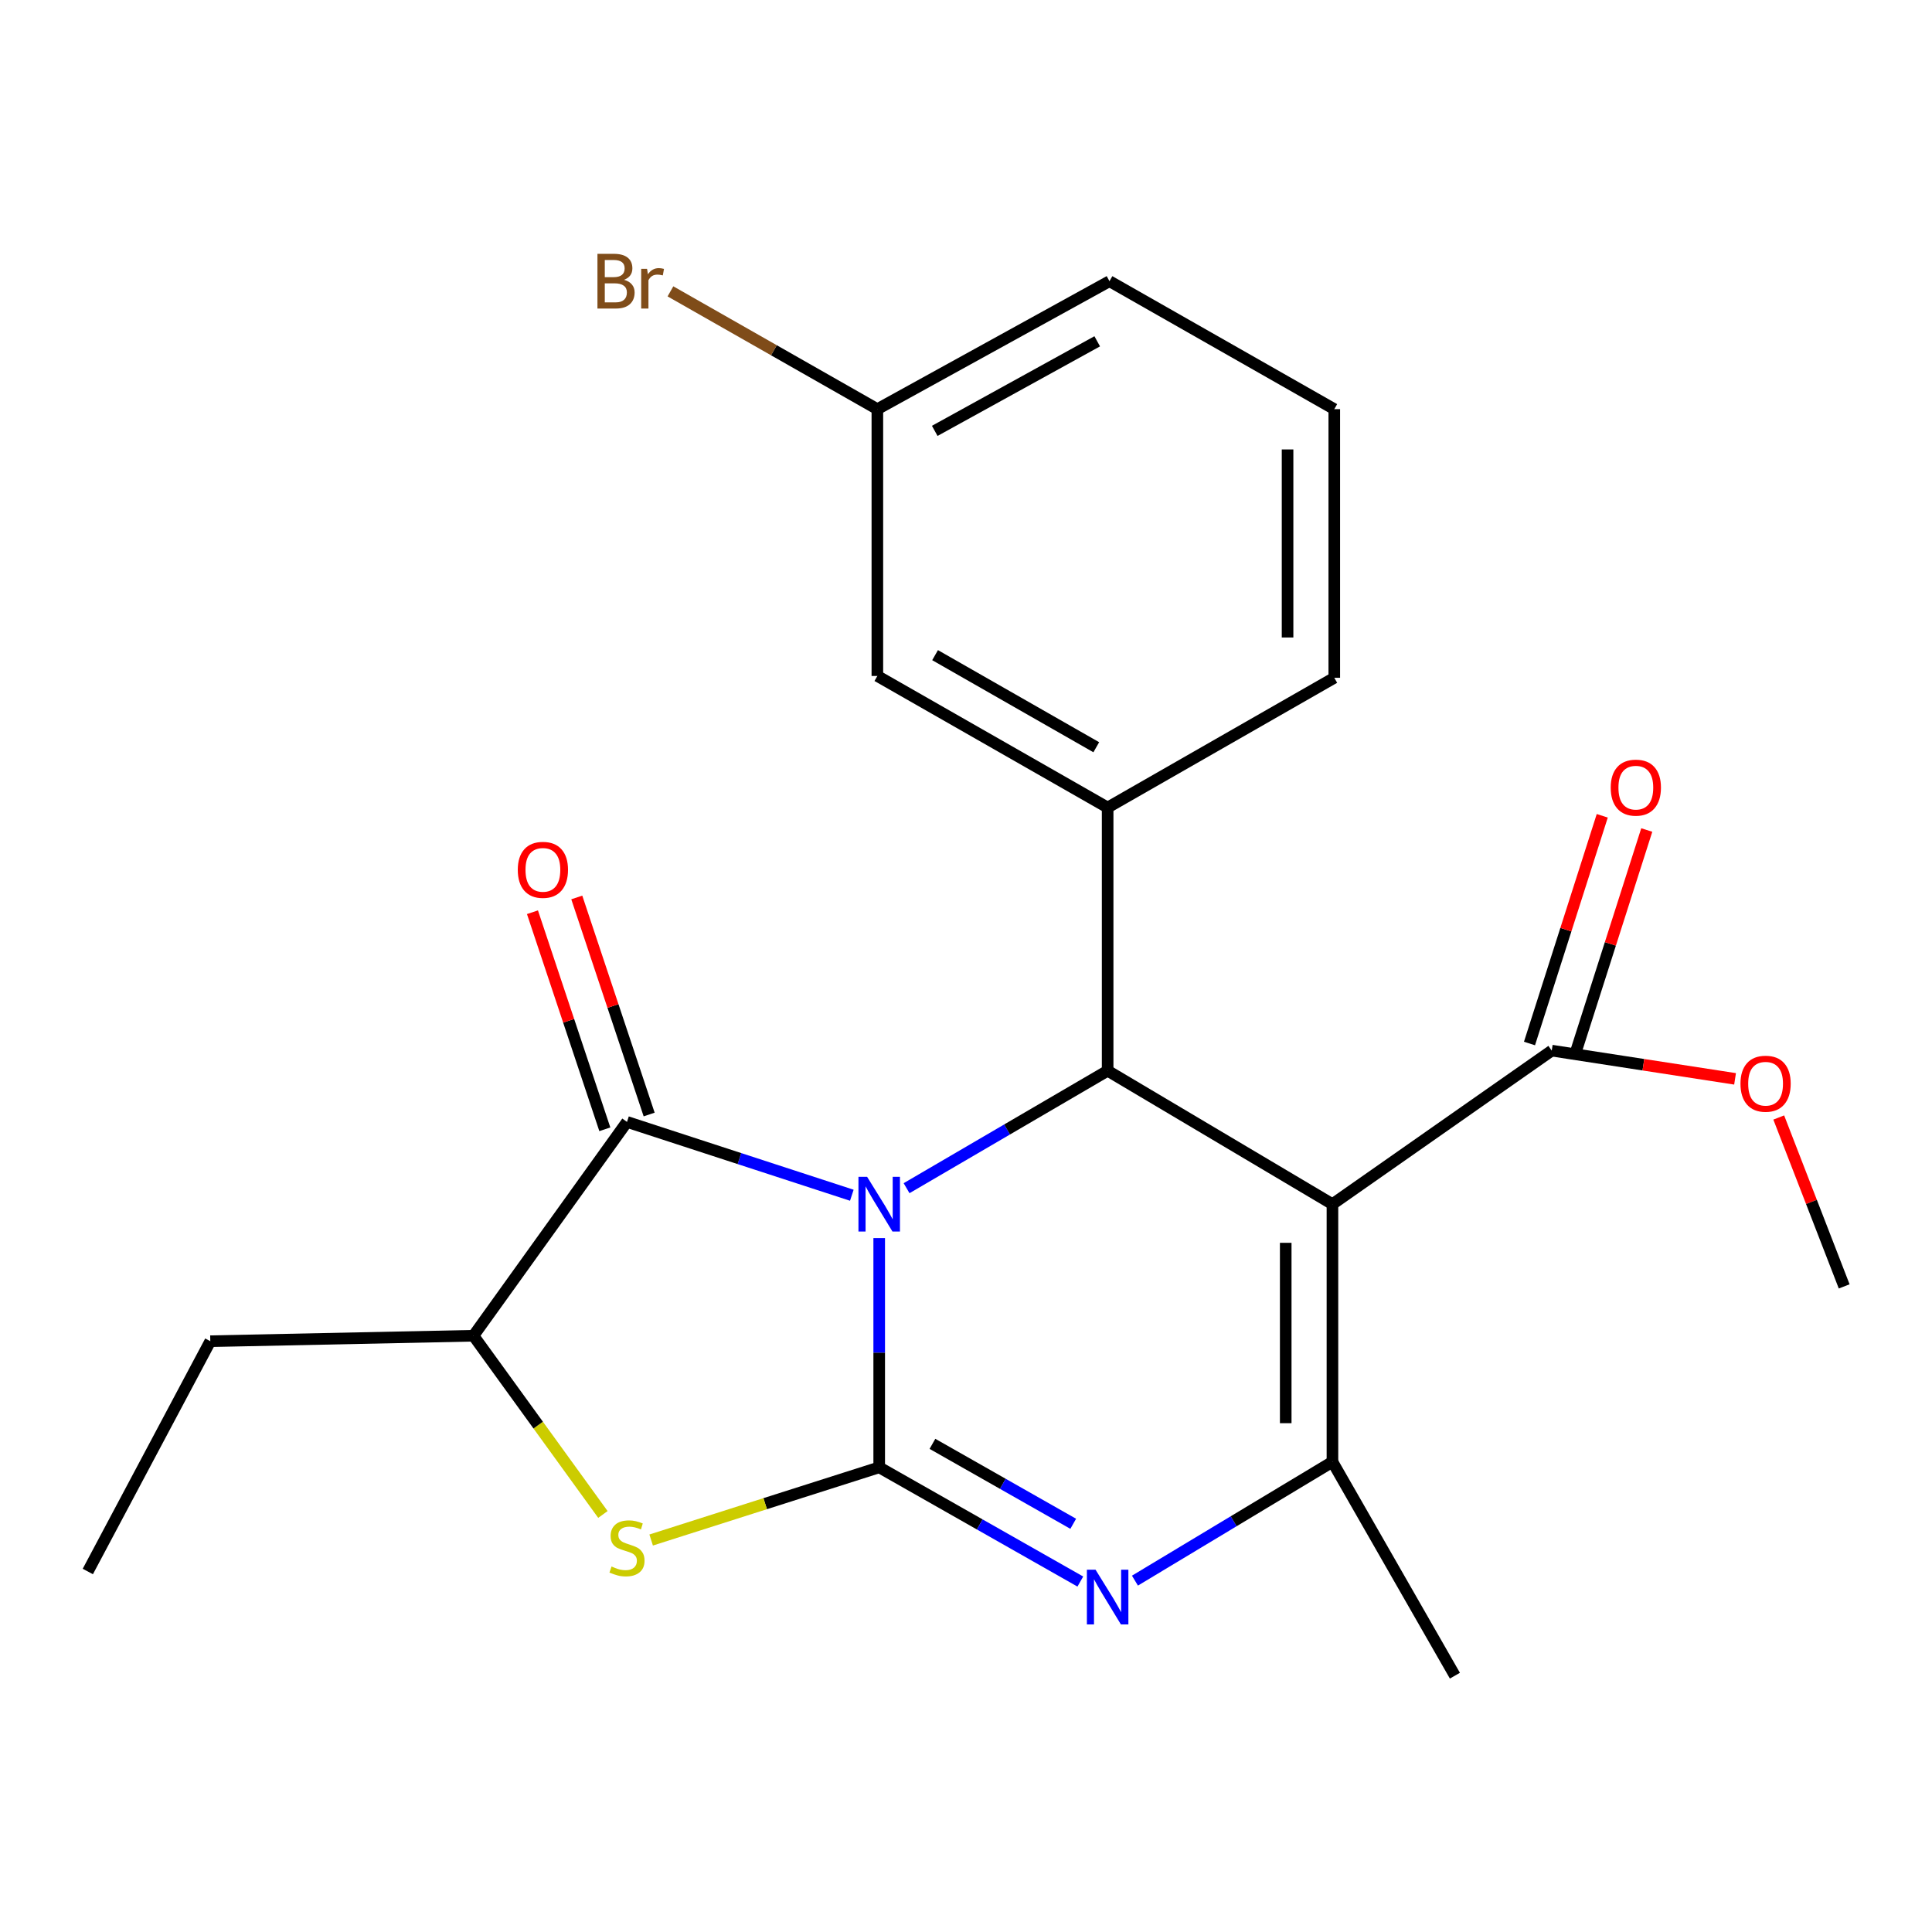 <?xml version='1.0' encoding='iso-8859-1'?>
<svg version='1.1' baseProfile='full'
              xmlns='http://www.w3.org/2000/svg'
                      xmlns:rdkit='http://www.rdkit.org/xml'
                      xmlns:xlink='http://www.w3.org/1999/xlink'
                  xml:space='preserve'
width='1000px' height='1000px' viewBox='0 0 1000 1000'>
<!-- END OF HEADER -->
<rect style='opacity:1.0;fill:#FFFFFF;stroke:none' width='1000' height='1000' x='0' y='0'> </rect>
<path class='bond-0' d='M 455.075,640.842 L 455.075,700.166' style='fill:none;fill-rule:evenodd;stroke:#0000FF;stroke-width:6px;stroke-linecap:butt;stroke-linejoin:miter;stroke-opacity:1' />
<path class='bond-0' d='M 455.075,700.166 L 455.075,759.49' style='fill:none;fill-rule:evenodd;stroke:#000000;stroke-width:6px;stroke-linecap:butt;stroke-linejoin:miter;stroke-opacity:1' />
<path class='bond-2' d='M 469.238,615.004 L 521.275,584.607' style='fill:none;fill-rule:evenodd;stroke:#0000FF;stroke-width:6px;stroke-linecap:butt;stroke-linejoin:miter;stroke-opacity:1' />
<path class='bond-2' d='M 521.275,584.607 L 573.312,554.21' style='fill:none;fill-rule:evenodd;stroke:#000000;stroke-width:6px;stroke-linecap:butt;stroke-linejoin:miter;stroke-opacity:1' />
<path class='bond-4' d='M 440.902,618.655 L 382.717,599.679' style='fill:none;fill-rule:evenodd;stroke:#0000FF;stroke-width:6px;stroke-linecap:butt;stroke-linejoin:miter;stroke-opacity:1' />
<path class='bond-4' d='M 382.717,599.679 L 324.531,580.703' style='fill:none;fill-rule:evenodd;stroke:#000000;stroke-width:6px;stroke-linecap:butt;stroke-linejoin:miter;stroke-opacity:1' />
<path class='bond-3' d='M 455.075,759.49 L 507.124,789.048' style='fill:none;fill-rule:evenodd;stroke:#000000;stroke-width:6px;stroke-linecap:butt;stroke-linejoin:miter;stroke-opacity:1' />
<path class='bond-3' d='M 507.124,789.048 L 559.173,818.606' style='fill:none;fill-rule:evenodd;stroke:#0000FF;stroke-width:6px;stroke-linecap:butt;stroke-linejoin:miter;stroke-opacity:1' />
<path class='bond-3' d='M 482.631,747.329 L 519.066,768.02' style='fill:none;fill-rule:evenodd;stroke:#000000;stroke-width:6px;stroke-linecap:butt;stroke-linejoin:miter;stroke-opacity:1' />
<path class='bond-3' d='M 519.066,768.02 L 555.5,788.711' style='fill:none;fill-rule:evenodd;stroke:#0000FF;stroke-width:6px;stroke-linecap:butt;stroke-linejoin:miter;stroke-opacity:1' />
<path class='bond-6' d='M 455.075,759.49 L 396.056,778.301' style='fill:none;fill-rule:evenodd;stroke:#000000;stroke-width:6px;stroke-linecap:butt;stroke-linejoin:miter;stroke-opacity:1' />
<path class='bond-6' d='M 396.056,778.301 L 337.036,797.111' style='fill:none;fill-rule:evenodd;stroke:#CCCC00;stroke-width:6px;stroke-linecap:butt;stroke-linejoin:miter;stroke-opacity:1' />
<path class='bond-1' d='M 689.669,623.277 L 573.312,554.21' style='fill:none;fill-rule:evenodd;stroke:#000000;stroke-width:6px;stroke-linecap:butt;stroke-linejoin:miter;stroke-opacity:1' />
<path class='bond-5' d='M 689.669,623.277 L 689.669,756.642' style='fill:none;fill-rule:evenodd;stroke:#000000;stroke-width:6px;stroke-linecap:butt;stroke-linejoin:miter;stroke-opacity:1' />
<path class='bond-5' d='M 665.487,643.282 L 665.487,736.637' style='fill:none;fill-rule:evenodd;stroke:#000000;stroke-width:6px;stroke-linecap:butt;stroke-linejoin:miter;stroke-opacity:1' />
<path class='bond-9' d='M 689.669,623.277 L 803.178,543.798' style='fill:none;fill-rule:evenodd;stroke:#000000;stroke-width:6px;stroke-linecap:butt;stroke-linejoin:miter;stroke-opacity:1' />
<path class='bond-7' d='M 573.312,554.21 L 573.312,417.983' style='fill:none;fill-rule:evenodd;stroke:#000000;stroke-width:6px;stroke-linecap:butt;stroke-linejoin:miter;stroke-opacity:1' />
<path class='bond-24' d='M 587.447,818.133 L 638.558,787.388' style='fill:none;fill-rule:evenodd;stroke:#0000FF;stroke-width:6px;stroke-linecap:butt;stroke-linejoin:miter;stroke-opacity:1' />
<path class='bond-24' d='M 638.558,787.388 L 689.669,756.642' style='fill:none;fill-rule:evenodd;stroke:#000000;stroke-width:6px;stroke-linecap:butt;stroke-linejoin:miter;stroke-opacity:1' />
<path class='bond-8' d='M 324.531,580.703 L 245.065,691.377' style='fill:none;fill-rule:evenodd;stroke:#000000;stroke-width:6px;stroke-linecap:butt;stroke-linejoin:miter;stroke-opacity:1' />
<path class='bond-10' d='M 336.001,576.878 L 317.271,520.7' style='fill:none;fill-rule:evenodd;stroke:#000000;stroke-width:6px;stroke-linecap:butt;stroke-linejoin:miter;stroke-opacity:1' />
<path class='bond-10' d='M 317.271,520.7 L 298.541,464.522' style='fill:none;fill-rule:evenodd;stroke:#FF0000;stroke-width:6px;stroke-linecap:butt;stroke-linejoin:miter;stroke-opacity:1' />
<path class='bond-10' d='M 313.061,584.527 L 294.331,528.349' style='fill:none;fill-rule:evenodd;stroke:#000000;stroke-width:6px;stroke-linecap:butt;stroke-linejoin:miter;stroke-opacity:1' />
<path class='bond-10' d='M 294.331,528.349 L 275.601,472.17' style='fill:none;fill-rule:evenodd;stroke:#FF0000;stroke-width:6px;stroke-linecap:butt;stroke-linejoin:miter;stroke-opacity:1' />
<path class='bond-15' d='M 689.669,756.642 L 753.054,867.329' style='fill:none;fill-rule:evenodd;stroke:#000000;stroke-width:6px;stroke-linecap:butt;stroke-linejoin:miter;stroke-opacity:1' />
<path class='bond-23' d='M 312.064,783.884 L 278.565,737.63' style='fill:none;fill-rule:evenodd;stroke:#CCCC00;stroke-width:6px;stroke-linecap:butt;stroke-linejoin:miter;stroke-opacity:1' />
<path class='bond-23' d='M 278.565,737.63 L 245.065,691.377' style='fill:none;fill-rule:evenodd;stroke:#000000;stroke-width:6px;stroke-linecap:butt;stroke-linejoin:miter;stroke-opacity:1' />
<path class='bond-11' d='M 573.312,417.983 L 454.121,349.883' style='fill:none;fill-rule:evenodd;stroke:#000000;stroke-width:6px;stroke-linecap:butt;stroke-linejoin:miter;stroke-opacity:1' />
<path class='bond-11' d='M 567.43,386.771 L 483.996,339.101' style='fill:none;fill-rule:evenodd;stroke:#000000;stroke-width:6px;stroke-linecap:butt;stroke-linejoin:miter;stroke-opacity:1' />
<path class='bond-17' d='M 573.312,417.983 L 690.623,350.824' style='fill:none;fill-rule:evenodd;stroke:#000000;stroke-width:6px;stroke-linecap:butt;stroke-linejoin:miter;stroke-opacity:1' />
<path class='bond-18' d='M 245.065,691.377 L 108.852,694.211' style='fill:none;fill-rule:evenodd;stroke:#000000;stroke-width:6px;stroke-linecap:butt;stroke-linejoin:miter;stroke-opacity:1' />
<path class='bond-12' d='M 814.695,547.479 L 833.53,488.546' style='fill:none;fill-rule:evenodd;stroke:#000000;stroke-width:6px;stroke-linecap:butt;stroke-linejoin:miter;stroke-opacity:1' />
<path class='bond-12' d='M 833.53,488.546 L 852.364,429.614' style='fill:none;fill-rule:evenodd;stroke:#FF0000;stroke-width:6px;stroke-linecap:butt;stroke-linejoin:miter;stroke-opacity:1' />
<path class='bond-12' d='M 791.661,540.117 L 810.495,481.185' style='fill:none;fill-rule:evenodd;stroke:#000000;stroke-width:6px;stroke-linecap:butt;stroke-linejoin:miter;stroke-opacity:1' />
<path class='bond-12' d='M 810.495,481.185 L 829.329,422.252' style='fill:none;fill-rule:evenodd;stroke:#FF0000;stroke-width:6px;stroke-linecap:butt;stroke-linejoin:miter;stroke-opacity:1' />
<path class='bond-14' d='M 803.178,543.798 L 850.622,551.105' style='fill:none;fill-rule:evenodd;stroke:#000000;stroke-width:6px;stroke-linecap:butt;stroke-linejoin:miter;stroke-opacity:1' />
<path class='bond-14' d='M 850.622,551.105 L 898.066,558.413' style='fill:none;fill-rule:evenodd;stroke:#FF0000;stroke-width:6px;stroke-linecap:butt;stroke-linejoin:miter;stroke-opacity:1' />
<path class='bond-13' d='M 454.121,349.883 L 454.121,211.776' style='fill:none;fill-rule:evenodd;stroke:#000000;stroke-width:6px;stroke-linecap:butt;stroke-linejoin:miter;stroke-opacity:1' />
<path class='bond-16' d='M 454.121,211.776 L 400.573,181.292' style='fill:none;fill-rule:evenodd;stroke:#000000;stroke-width:6px;stroke-linecap:butt;stroke-linejoin:miter;stroke-opacity:1' />
<path class='bond-16' d='M 400.573,181.292 L 347.024,150.807' style='fill:none;fill-rule:evenodd;stroke:#7F4C19;stroke-width:6px;stroke-linecap:butt;stroke-linejoin:miter;stroke-opacity:1' />
<path class='bond-25' d='M 454.121,211.776 L 574.266,145.543' style='fill:none;fill-rule:evenodd;stroke:#000000;stroke-width:6px;stroke-linecap:butt;stroke-linejoin:miter;stroke-opacity:1' />
<path class='bond-25' d='M 483.817,223.018 L 567.919,176.656' style='fill:none;fill-rule:evenodd;stroke:#000000;stroke-width:6px;stroke-linecap:butt;stroke-linejoin:miter;stroke-opacity:1' />
<path class='bond-21' d='M 920.675,578.421 L 937.61,622.129' style='fill:none;fill-rule:evenodd;stroke:#FF0000;stroke-width:6px;stroke-linecap:butt;stroke-linejoin:miter;stroke-opacity:1' />
<path class='bond-21' d='M 937.61,622.129 L 954.545,665.838' style='fill:none;fill-rule:evenodd;stroke:#000000;stroke-width:6px;stroke-linecap:butt;stroke-linejoin:miter;stroke-opacity:1' />
<path class='bond-19' d='M 690.623,350.824 L 690.623,211.776' style='fill:none;fill-rule:evenodd;stroke:#000000;stroke-width:6px;stroke-linecap:butt;stroke-linejoin:miter;stroke-opacity:1' />
<path class='bond-19' d='M 666.441,329.966 L 666.441,232.633' style='fill:none;fill-rule:evenodd;stroke:#000000;stroke-width:6px;stroke-linecap:butt;stroke-linejoin:miter;stroke-opacity:1' />
<path class='bond-22' d='M 108.852,694.211 L 45.455,813.403' style='fill:none;fill-rule:evenodd;stroke:#000000;stroke-width:6px;stroke-linecap:butt;stroke-linejoin:miter;stroke-opacity:1' />
<path class='bond-20' d='M 690.623,211.776 L 574.266,145.543' style='fill:none;fill-rule:evenodd;stroke:#000000;stroke-width:6px;stroke-linecap:butt;stroke-linejoin:miter;stroke-opacity:1' />
<path  class='atom-0' d='M 448.815 609.117
L 458.095 624.117
Q 459.015 625.597, 460.495 628.277
Q 461.975 630.957, 462.055 631.117
L 462.055 609.117
L 465.815 609.117
L 465.815 637.437
L 461.935 637.437
L 451.975 621.037
Q 450.815 619.117, 449.575 616.917
Q 448.375 614.717, 448.015 614.037
L 448.015 637.437
L 444.335 637.437
L 444.335 609.117
L 448.815 609.117
' fill='#0000FF'/>
<path  class='atom-4' d='M 567.052 812.476
L 576.332 827.476
Q 577.252 828.956, 578.732 831.636
Q 580.212 834.316, 580.292 834.476
L 580.292 812.476
L 584.052 812.476
L 584.052 840.796
L 580.172 840.796
L 570.212 824.396
Q 569.052 822.476, 567.812 820.276
Q 566.612 818.076, 566.252 817.396
L 566.252 840.796
L 562.572 840.796
L 562.572 812.476
L 567.052 812.476
' fill='#0000FF'/>
<path  class='atom-7' d='M 316.531 810.817
Q 316.851 810.937, 318.171 811.497
Q 319.491 812.057, 320.931 812.417
Q 322.411 812.737, 323.851 812.737
Q 326.531 812.737, 328.091 811.457
Q 329.651 810.137, 329.651 807.857
Q 329.651 806.297, 328.851 805.337
Q 328.091 804.377, 326.891 803.857
Q 325.691 803.337, 323.691 802.737
Q 321.171 801.977, 319.651 801.257
Q 318.171 800.537, 317.091 799.017
Q 316.051 797.497, 316.051 794.937
Q 316.051 791.377, 318.451 789.177
Q 320.891 786.977, 325.691 786.977
Q 328.971 786.977, 332.691 788.537
L 331.771 791.617
Q 328.371 790.217, 325.811 790.217
Q 323.051 790.217, 321.531 791.377
Q 320.011 792.497, 320.051 794.457
Q 320.051 795.977, 320.811 796.897
Q 321.611 797.817, 322.731 798.337
Q 323.891 798.857, 325.811 799.457
Q 328.371 800.257, 329.891 801.057
Q 331.411 801.857, 332.491 803.497
Q 333.611 805.097, 333.611 807.857
Q 333.611 811.777, 330.971 813.897
Q 328.371 815.977, 324.011 815.977
Q 321.491 815.977, 319.571 815.417
Q 317.691 814.897, 315.451 813.977
L 316.531 810.817
' fill='#CCCC00'/>
<path  class='atom-11' d='M 268.003 450.225
Q 268.003 443.425, 271.363 439.625
Q 274.723 435.825, 281.003 435.825
Q 287.283 435.825, 290.643 439.625
Q 294.003 443.425, 294.003 450.225
Q 294.003 457.105, 290.603 461.025
Q 287.203 464.905, 281.003 464.905
Q 274.763 464.905, 271.363 461.025
Q 268.003 457.145, 268.003 450.225
M 281.003 461.705
Q 285.323 461.705, 287.643 458.825
Q 290.003 455.905, 290.003 450.225
Q 290.003 444.665, 287.643 441.865
Q 285.323 439.025, 281.003 439.025
Q 276.683 439.025, 274.323 441.825
Q 272.003 444.625, 272.003 450.225
Q 272.003 455.945, 274.323 458.825
Q 276.683 461.705, 281.003 461.705
' fill='#FF0000'/>
<path  class='atom-13' d='M 833.706 407.678
Q 833.706 400.878, 837.066 397.078
Q 840.426 393.278, 846.706 393.278
Q 852.986 393.278, 856.346 397.078
Q 859.706 400.878, 859.706 407.678
Q 859.706 414.558, 856.306 418.478
Q 852.906 422.358, 846.706 422.358
Q 840.466 422.358, 837.066 418.478
Q 833.706 414.598, 833.706 407.678
M 846.706 419.158
Q 851.026 419.158, 853.346 416.278
Q 855.706 413.358, 855.706 407.678
Q 855.706 402.118, 853.346 399.318
Q 851.026 396.478, 846.706 396.478
Q 842.386 396.478, 840.026 399.278
Q 837.706 402.078, 837.706 407.678
Q 837.706 413.398, 840.026 416.278
Q 842.386 419.158, 846.706 419.158
' fill='#FF0000'/>
<path  class='atom-15' d='M 900.866 560.926
Q 900.866 554.126, 904.226 550.326
Q 907.586 546.526, 913.866 546.526
Q 920.146 546.526, 923.506 550.326
Q 926.866 554.126, 926.866 560.926
Q 926.866 567.806, 923.466 571.726
Q 920.066 575.606, 913.866 575.606
Q 907.626 575.606, 904.226 571.726
Q 900.866 567.846, 900.866 560.926
M 913.866 572.406
Q 918.186 572.406, 920.506 569.526
Q 922.866 566.606, 922.866 560.926
Q 922.866 555.366, 920.506 552.566
Q 918.186 549.726, 913.866 549.726
Q 909.546 549.726, 907.186 552.526
Q 904.866 555.326, 904.866 560.926
Q 904.866 566.646, 907.186 569.526
Q 909.546 572.406, 913.866 572.406
' fill='#FF0000'/>
<path  class='atom-17' d='M 322.997 144.823
Q 325.717 145.583, 327.077 147.263
Q 328.477 148.903, 328.477 151.343
Q 328.477 155.263, 325.957 157.503
Q 323.477 159.703, 318.757 159.703
L 309.237 159.703
L 309.237 131.383
L 317.597 131.383
Q 322.437 131.383, 324.877 133.343
Q 327.317 135.303, 327.317 138.903
Q 327.317 143.183, 322.997 144.823
M 313.037 134.583
L 313.037 143.463
L 317.597 143.463
Q 320.397 143.463, 321.837 142.343
Q 323.317 141.183, 323.317 138.903
Q 323.317 134.583, 317.597 134.583
L 313.037 134.583
M 318.757 156.503
Q 321.517 156.503, 322.997 155.183
Q 324.477 153.863, 324.477 151.343
Q 324.477 149.023, 322.837 147.863
Q 321.237 146.663, 318.157 146.663
L 313.037 146.663
L 313.037 156.503
L 318.757 156.503
' fill='#7F4C19'/>
<path  class='atom-17' d='M 334.917 139.143
L 335.357 141.983
Q 337.517 138.783, 341.037 138.783
Q 342.157 138.783, 343.677 139.183
L 343.077 142.543
Q 341.357 142.143, 340.397 142.143
Q 338.717 142.143, 337.597 142.823
Q 336.517 143.463, 335.637 145.023
L 335.637 159.703
L 331.877 159.703
L 331.877 139.143
L 334.917 139.143
' fill='#7F4C19'/>
</svg>
